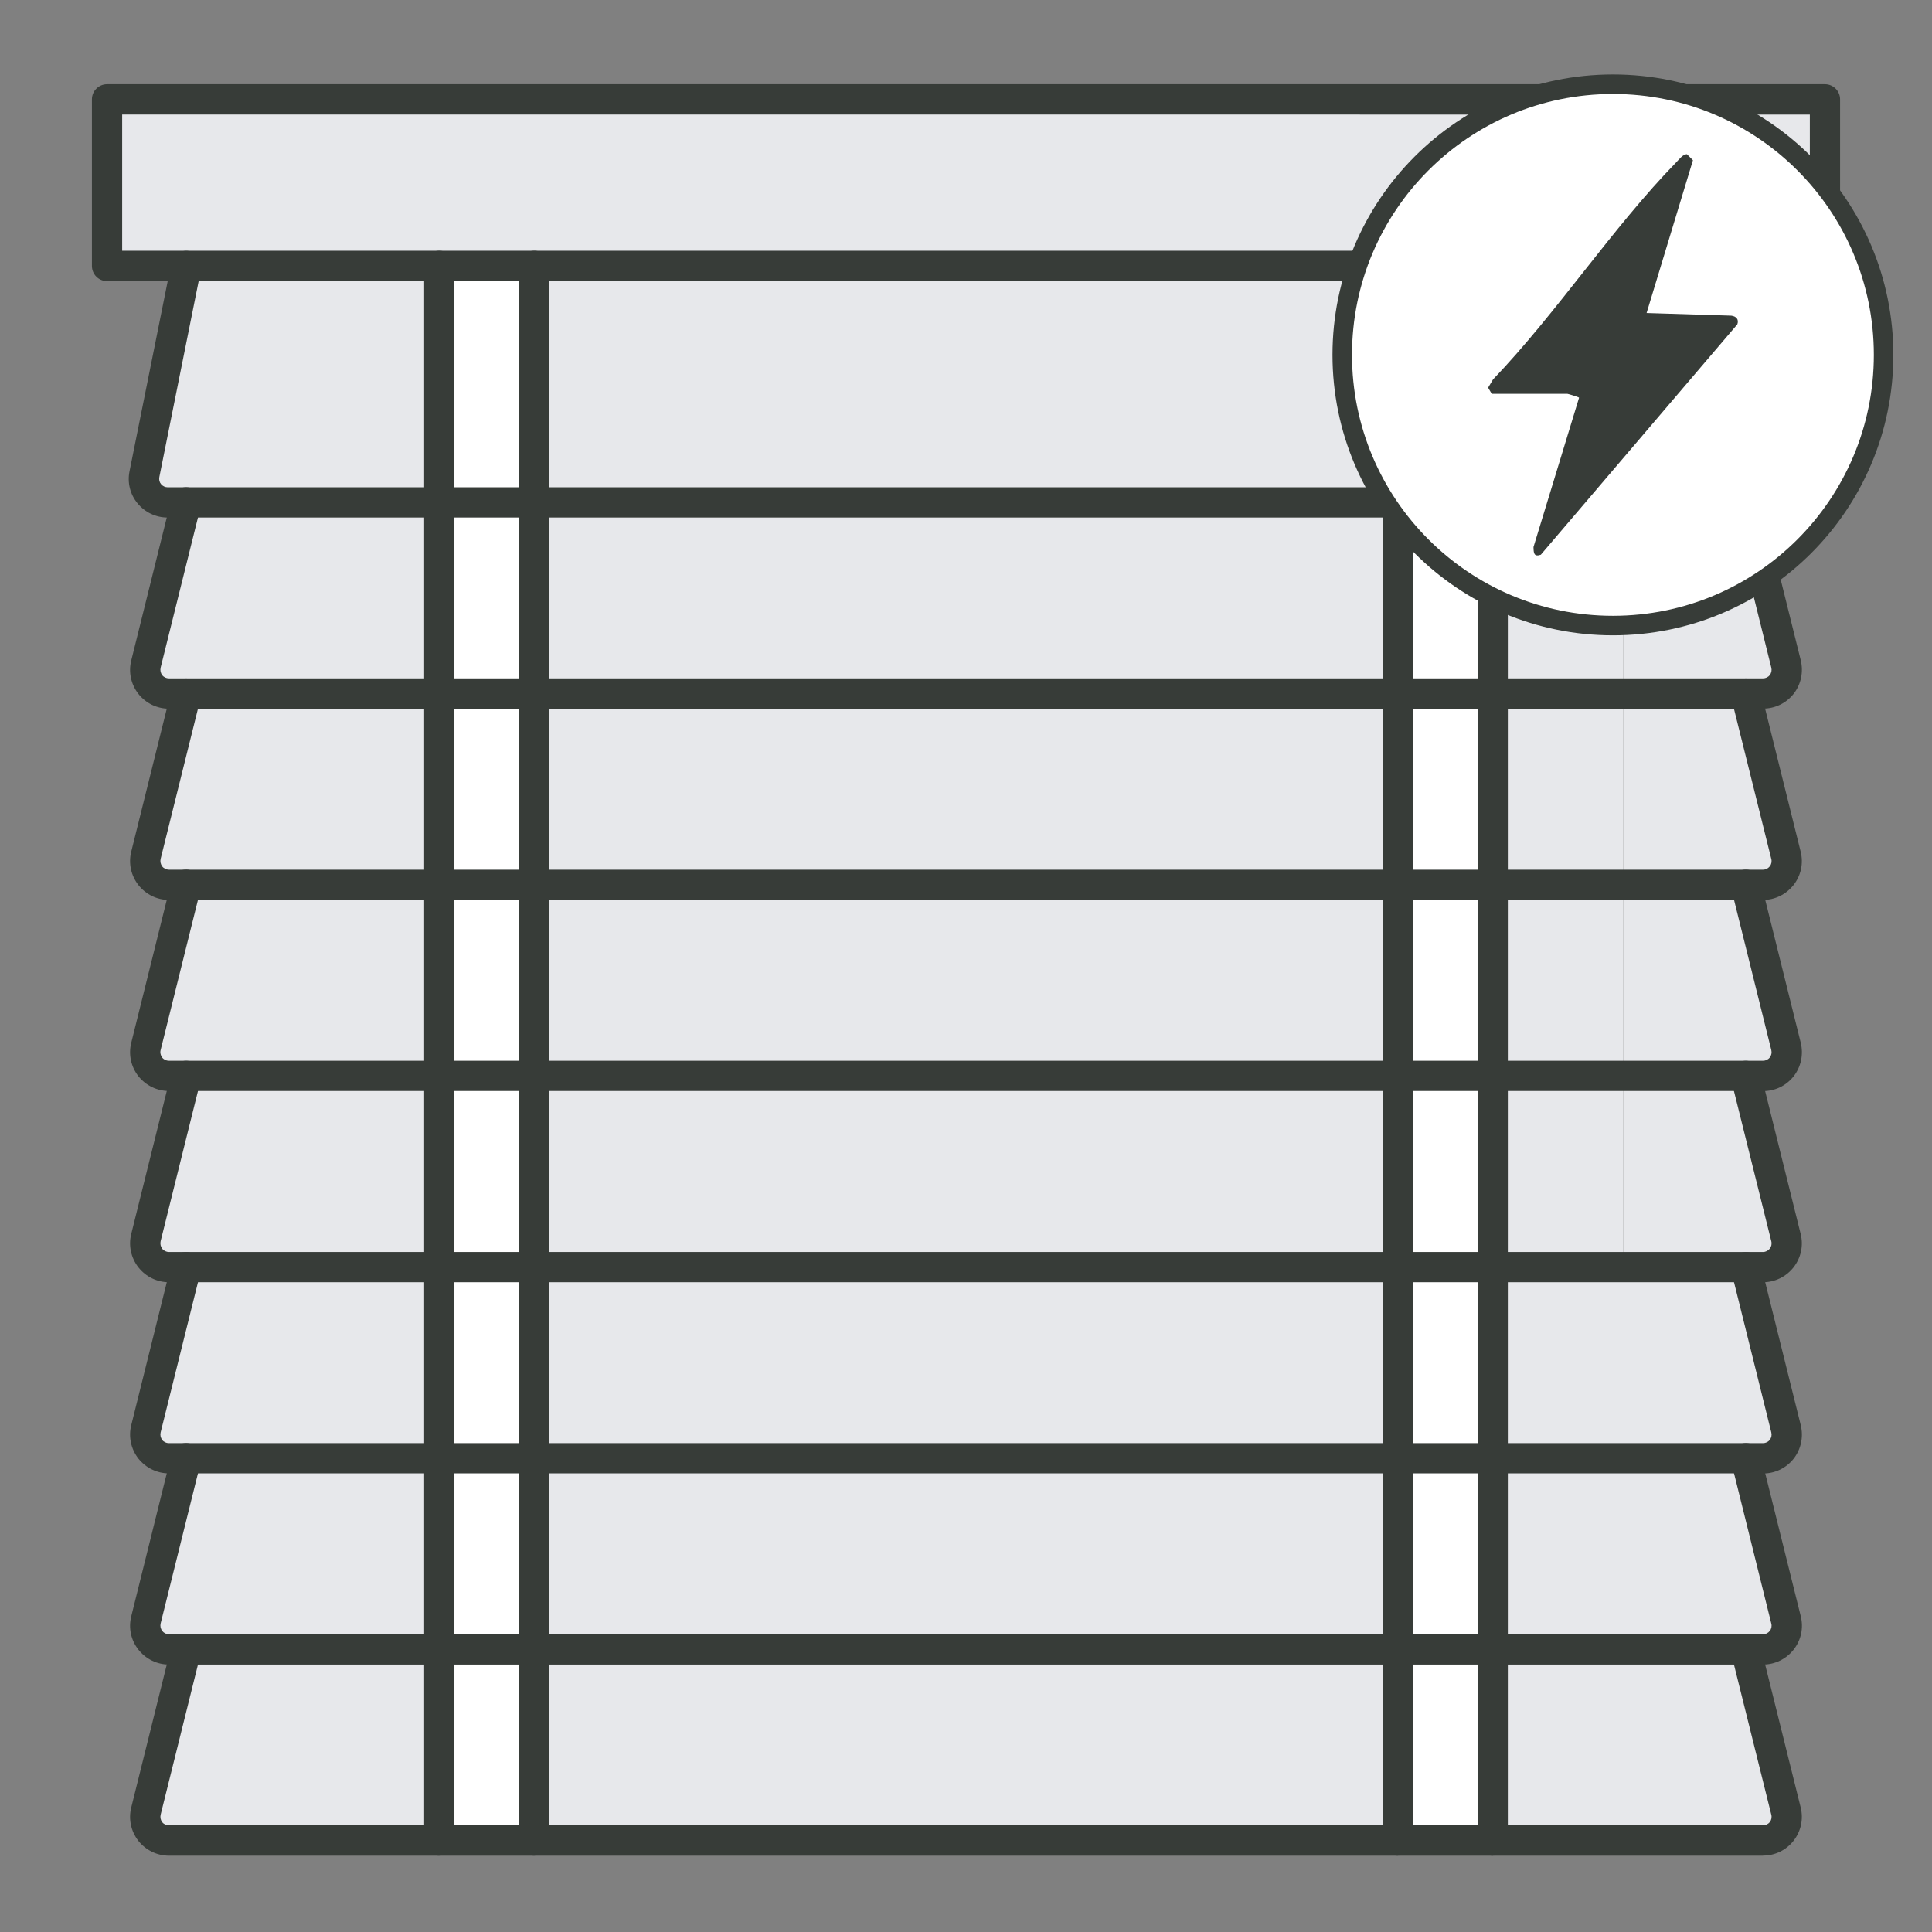 <?xml version="1.0" encoding="UTF-8"?>
<svg id="Layer_1" data-name="Layer 1" xmlns="http://www.w3.org/2000/svg" viewBox="0 0 198 198">
  <rect x="0" y="0" width="198" height="198" fill="#808080" stroke="none"/>
  <defs>
    <style>
      .cls-1 {
        fill: #373c38;
      }

      .cls-2, .cls-3 {
        fill: #fff;
      }

      .cls-4 {
        fill: #e7e8eb;
      }

      .cls-3 {
        stroke: #373c38;
        stroke-miterlimit: 10;
        stroke-width: 2px;
      }
    </style>
  </defs>
  <g id="m">
    <g>
      <g>
        <polygon class="cls-4" points="187.03 10.18 187.03 27.25 178.93 27.25 166.36 27.25 152.98 27.25 143.24 27.25 54.76 27.25 45.02 27.25 19.08 27.25 10.97 27.25 10.97 10.18 187.03 10.18"/>
        <rect class="cls-2" x="143.24" y="169.04" width="9.74" height="19.59"/>
        <rect class="cls-2" x="143.24" y="149.44" width="9.74" height="19.59"/>
        <rect class="cls-2" x="143.24" y="129.86" width="9.74" height="19.59"/>
        <rect class="cls-2" x="143.24" y="110.26" width="9.74" height="19.59"/>
        <rect class="cls-2" x="143.24" y="90.67" width="9.74" height="19.59"/>
        <rect class="cls-2" x="143.24" y="71.08" width="9.74" height="19.6"/>
        <rect class="cls-2" x="143.24" y="51.48" width="9.74" height="19.59"/>
        <rect class="cls-2" x="143.24" y="27.25" width="9.74" height="24.23"/>
        <rect class="cls-2" x="45.02" y="169.04" width="9.74" height="19.59"/>
        <rect class="cls-2" x="45.02" y="149.44" width="9.74" height="19.59"/>
        <rect class="cls-2" x="45.02" y="129.86" width="9.74" height="19.59"/>
        <rect class="cls-2" x="45.02" y="110.26" width="9.74" height="19.59"/>
        <rect class="cls-2" x="45.02" y="90.67" width="9.74" height="19.59"/>
        <rect class="cls-2" x="45.02" y="71.08" width="9.74" height="19.6"/>
        <rect class="cls-2" x="45.02" y="51.48" width="9.74" height="19.59"/>
        <rect class="cls-2" x="45.02" y="27.25" width="9.74" height="24.23"/>
        <path class="cls-4" d="M183.2,48.57c.15.72-.04,1.46-.51,2.03-.46.56-1.15.89-1.88.89h-14.46v-24.24h12.57l4.28,21.32h0Z"/>
        <path class="cls-4" d="M183.04,68.06c.18.73.02,1.5-.44,2.09-.47.59-1.17.93-1.92.93h-14.32v-19.59h12.57l4.12,16.57h0Z"/>
        <path class="cls-4" d="M183.04,87.65c.18.72.02,1.49-.44,2.08-.47.59-1.17.94-1.92.94h-14.32v-19.6h12.57l4.12,16.57h0Z"/>
        <path class="cls-4" d="M183.04,107.24c.18.73.02,1.5-.44,2.09-.47.59-1.17.93-1.92.93h-14.32v-19.59h12.57l4.12,16.57h0Z"/>
        <path class="cls-4" d="M183.04,126.83c.18.72.02,1.49-.44,2.08-.47.59-1.17.94-1.92.94h-14.32v-19.59h12.57l4.12,16.57h0Z"/>
        <path class="cls-4" d="M166.36,129.86h12.57l4.12,16.57c.18.73.02,1.5-.44,2.09-.47.59-1.17.93-1.92.93h-27.7v-19.59h13.38,0Z"/>
        <path class="cls-4" d="M183.04,166.02c.18.73.02,1.5-.44,2.08-.47.59-1.17.94-1.92.94h-27.7v-19.59h25.95l4.12,16.57h0Z"/>
        <path class="cls-4" d="M183.04,185.61c.18.72.02,1.49-.44,2.08-.47.59-1.17.93-1.92.93h-27.7v-19.59h25.95l4.12,16.57h0Z"/>
        <rect class="cls-4" x="152.98" y="110.26" width="13.38" height="19.59"/>
        <rect class="cls-4" x="152.98" y="90.67" width="13.38" height="19.59"/>
        <rect class="cls-4" x="152.98" y="71.08" width="13.38" height="19.6"/>
        <rect class="cls-4" x="152.98" y="51.48" width="13.38" height="19.59"/>
        <rect class="cls-4" x="152.98" y="27.25" width="13.38" height="24.23"/>
        <rect class="cls-4" x="54.76" y="169.04" width="88.48" height="19.59"/>
        <rect class="cls-4" x="54.76" y="149.44" width="88.48" height="19.59"/>
        <rect class="cls-4" x="54.76" y="129.86" width="88.48" height="19.59"/>
        <rect class="cls-4" x="54.76" y="110.26" width="88.48" height="19.59"/>
        <rect class="cls-4" x="54.76" y="90.67" width="88.48" height="19.59"/>
        <rect class="cls-4" x="54.76" y="71.08" width="88.48" height="19.6"/>
        <rect class="cls-4" x="54.76" y="51.48" width="88.48" height="19.59"/>
        <rect class="cls-4" x="54.76" y="27.25" width="88.48" height="24.23"/>
        <path class="cls-4" d="M45.02,169.04v19.59h-27.7c-.75,0-1.45-.34-1.92-.93-.46-.59-.62-1.36-.44-2.08l4.12-16.57h25.95,0Z"/>
        <path class="cls-4" d="M45.02,149.44v19.59h-27.7c-.75,0-1.45-.35-1.92-.94-.46-.58-.62-1.35-.44-2.08l4.12-16.57h25.95,0Z"/>
        <path class="cls-4" d="M45.02,129.86v19.59h-27.7c-.75,0-1.45-.34-1.92-.93-.46-.59-.62-1.36-.44-2.09l4.12-16.57h25.95,0Z"/>
        <path class="cls-4" d="M45.02,110.26v19.59h-27.7c-.75,0-1.45-.35-1.92-.94-.46-.59-.62-1.36-.44-2.08l4.12-16.57h25.95,0Z"/>
        <path class="cls-4" d="M45.02,90.67v19.59h-27.7c-.75,0-1.45-.34-1.92-.93-.46-.59-.62-1.36-.44-2.09l4.12-16.57h25.95,0Z"/>
        <path class="cls-4" d="M45.02,71.08v19.6h-27.7c-.75,0-1.45-.35-1.92-.94-.46-.59-.62-1.36-.44-2.08l4.12-16.57h25.95,0Z"/>
        <path class="cls-4" d="M45.02,51.48v19.59h-27.7c-.75,0-1.45-.34-1.92-.93-.46-.59-.62-1.36-.44-2.09l4.12-16.57h25.95,0Z"/>
        <path class="cls-4" d="M45.02,27.25v24.23h-27.84c-.73,0-1.42-.33-1.88-.89-.47-.57-.65-1.3-.5-2.03l4.28-21.32h25.95,0Z"/>
      </g>
      <g>
        <path class="cls-1" d="M187.03,28.81H10.97c-.86,0-1.55-.7-1.55-1.55V10.18c0-.86.7-1.55,1.55-1.55h176.06c.86,0,1.55.7,1.55,1.55v17.07c0,.86-.7,1.55-1.55,1.55h0ZM12.52,25.7h172.96v-13.96H12.52v13.96Z"/>
        <path class="cls-1" d="M180.82,53.04H17.18c-1.2,0-2.32-.53-3.08-1.45-.77-.93-1.07-2.14-.82-3.32l4.28-21.31c.17-.84.99-1.39,1.83-1.22s1.39.99,1.22,1.83l-4.28,21.32c-.05.27.01.53.18.73.16.2.42.32.68.32h163.63c.27,0,.51-.12.68-.32.17-.21.24-.47.18-.73l-4.28-21.32c-.17-.84.38-1.66,1.22-1.83.85-.17,1.66.38,1.83,1.22l4.28,21.32c.24,1.18-.06,2.39-.83,3.32-.76.92-1.88,1.45-3.08,1.45h0Z"/>
        <path class="cls-1" d="M180.68,72.63H17.32c-1.23,0-2.37-.55-3.14-1.52-.76-.98-1.03-2.23-.73-3.42l4.12-16.58c.21-.83,1.05-1.34,1.88-1.13s1.34,1.05,1.13,1.88l-4.12,16.57c-.06.27,0,.55.16.76s.42.33.69.33h163.37c.27,0,.53-.12.7-.34.16-.21.22-.49.15-.76l-4.11-16.57c-.21-.83.3-1.68,1.13-1.88.83-.21,1.67.3,1.88,1.13l4.12,16.57c.29,1.2.03,2.45-.72,3.42-.77.98-1.91,1.53-3.14,1.53h0Z"/>
        <path class="cls-1" d="M180.68,92.23H17.32c-1.23,0-2.37-.56-3.14-1.53-.76-.98-1.03-2.23-.73-3.42l4.12-16.57c.21-.83,1.05-1.34,1.88-1.13s1.34,1.05,1.13,1.88l-4.12,16.57c-.06.26,0,.54.16.76.16.21.43.34.69.34h163.37c.27,0,.53-.13.7-.35.16-.2.22-.49.15-.75l-4.12-16.57c-.21-.83.3-1.68,1.13-1.88.83-.21,1.67.3,1.88,1.13l4.12,16.57c.3,1.2.03,2.44-.72,3.41-.78.98-1.92,1.54-3.14,1.54Z"/>
        <path class="cls-1" d="M180.68,111.81H17.32c-1.23,0-2.37-.56-3.14-1.52-.76-.98-1.03-2.22-.73-3.42l4.12-16.57c.21-.83,1.05-1.34,1.88-1.13s1.34,1.05,1.13,1.88l-4.12,16.57c-.07.27,0,.54.16.76.16.21.42.33.69.33h163.37c.27,0,.53-.12.7-.34.16-.21.22-.49.15-.76l-4.11-16.56c-.21-.83.3-1.68,1.13-1.88.83-.21,1.67.3,1.88,1.13l4.12,16.57c.29,1.2.03,2.45-.72,3.42-.77.98-1.91,1.53-3.14,1.53h0Z"/>
        <path class="cls-1" d="M180.68,131.41H17.32c-1.23,0-2.37-.56-3.14-1.53-.76-.98-1.03-2.23-.73-3.42l4.12-16.57c.21-.83,1.05-1.34,1.88-1.13s1.34,1.05,1.13,1.88l-4.12,16.57c-.06.26,0,.54.16.76.16.21.43.34.69.34h163.37c.27,0,.53-.13.7-.35.16-.2.22-.49.15-.75l-4.12-16.57c-.21-.83.3-1.68,1.13-1.88.83-.21,1.67.3,1.88,1.13l4.12,16.57c.3,1.2.03,2.44-.72,3.41-.77.98-1.92,1.54-3.14,1.54Z"/>
        <path class="cls-1" d="M180.68,151H17.32c-1.23,0-2.37-.56-3.14-1.52-.76-.98-1.03-2.23-.73-3.42l4.12-16.57c.21-.83,1.05-1.34,1.88-1.13.83.21,1.34,1.05,1.13,1.88l-4.12,16.57c-.06.27,0,.54.16.76.16.21.42.33.69.33h163.37c.27,0,.53-.12.7-.34.16-.21.22-.49.15-.76l-4.11-16.56c-.21-.83.3-1.68,1.13-1.88.83-.21,1.67.3,1.88,1.13l4.12,16.57c.29,1.2.03,2.45-.72,3.42-.77.98-1.91,1.53-3.14,1.53h0Z"/>
        <path class="cls-1" d="M180.68,170.59H17.32c-1.23,0-2.37-.56-3.14-1.53-.76-.97-1.03-2.21-.73-3.41l4.12-16.58c.21-.83,1.05-1.34,1.88-1.13.83.21,1.34,1.05,1.13,1.88l-4.12,16.57c-.06.26,0,.54.16.75.17.22.43.35.7.35h163.36c.27,0,.53-.13.7-.35.16-.2.22-.49.15-.75l-4.11-16.57c-.21-.83.3-1.68,1.13-1.88.83-.21,1.67.3,1.88,1.13l4.12,16.57c.3,1.21.03,2.45-.73,3.42-.77.97-1.91,1.53-3.14,1.53h0Z"/>
        <path class="cls-1" d="M180.68,190.18H17.32c-1.23,0-2.37-.56-3.14-1.52-.76-.98-1.03-2.23-.73-3.42l4.12-16.57c.21-.83,1.05-1.34,1.88-1.13.83.21,1.34,1.05,1.13,1.88l-4.12,16.57c-.06.26,0,.54.16.75s.42.33.69.33h163.37c.27,0,.53-.12.7-.34.16-.2.22-.49.15-.75l-4.12-16.57c-.21-.83.3-1.67,1.13-1.88s1.67.3,1.88,1.13l4.12,16.57c.3,1.2.03,2.44-.72,3.41-.77.98-1.91,1.53-3.14,1.53h0Z"/>
        <path class="cls-1" d="M152.98,190.18c-.86,0-1.55-.7-1.55-1.55V27.25c0-.86.7-1.55,1.55-1.55s1.55.7,1.55,1.55v161.37c0,.86-.7,1.55-1.55,1.55h0Z"/>
        <path class="cls-1" d="M45.02,190.18c-.86,0-1.55-.7-1.55-1.55V27.25c0-.86.7-1.55,1.55-1.55s1.55.7,1.55,1.55v161.37c0,.86-.7,1.55-1.55,1.55h0Z"/>
        <path class="cls-1" d="M143.24,190.18c-.86,0-1.55-.7-1.55-1.55V27.25c0-.86.7-1.55,1.55-1.55s1.55.7,1.55,1.55v161.37c0,.86-.7,1.55-1.55,1.55h0Z"/>
        <path class="cls-1" d="M54.76,190.18c-.86,0-1.55-.7-1.55-1.55V27.25c0-.86.7-1.55,1.55-1.55s1.55.7,1.55,1.55v161.37c0,.86-.7,1.55-1.55,1.55h0Z"/>
      </g>
    </g>
  </g>
  <circle class="cls-3" cx="165.3" cy="36.37" r="27.74"/>
  <g id="gbSJWT">
    <path class="cls-1" d="M152.88,40.36l-.37-.63.5-.84c6.57-6.87,12.23-15.54,18.8-22.28.28-.28.65-.8,1.07-.81l.62.62-4.75,15.66,8.67.27c.52.06.81.38.63.89l-20.14,23.61c-.7.24-.74-.15-.75-.79l4.67-15.3c0-.06-1.14-.4-1.2-.4h-7.74Z"/>
  </g>
</svg>
